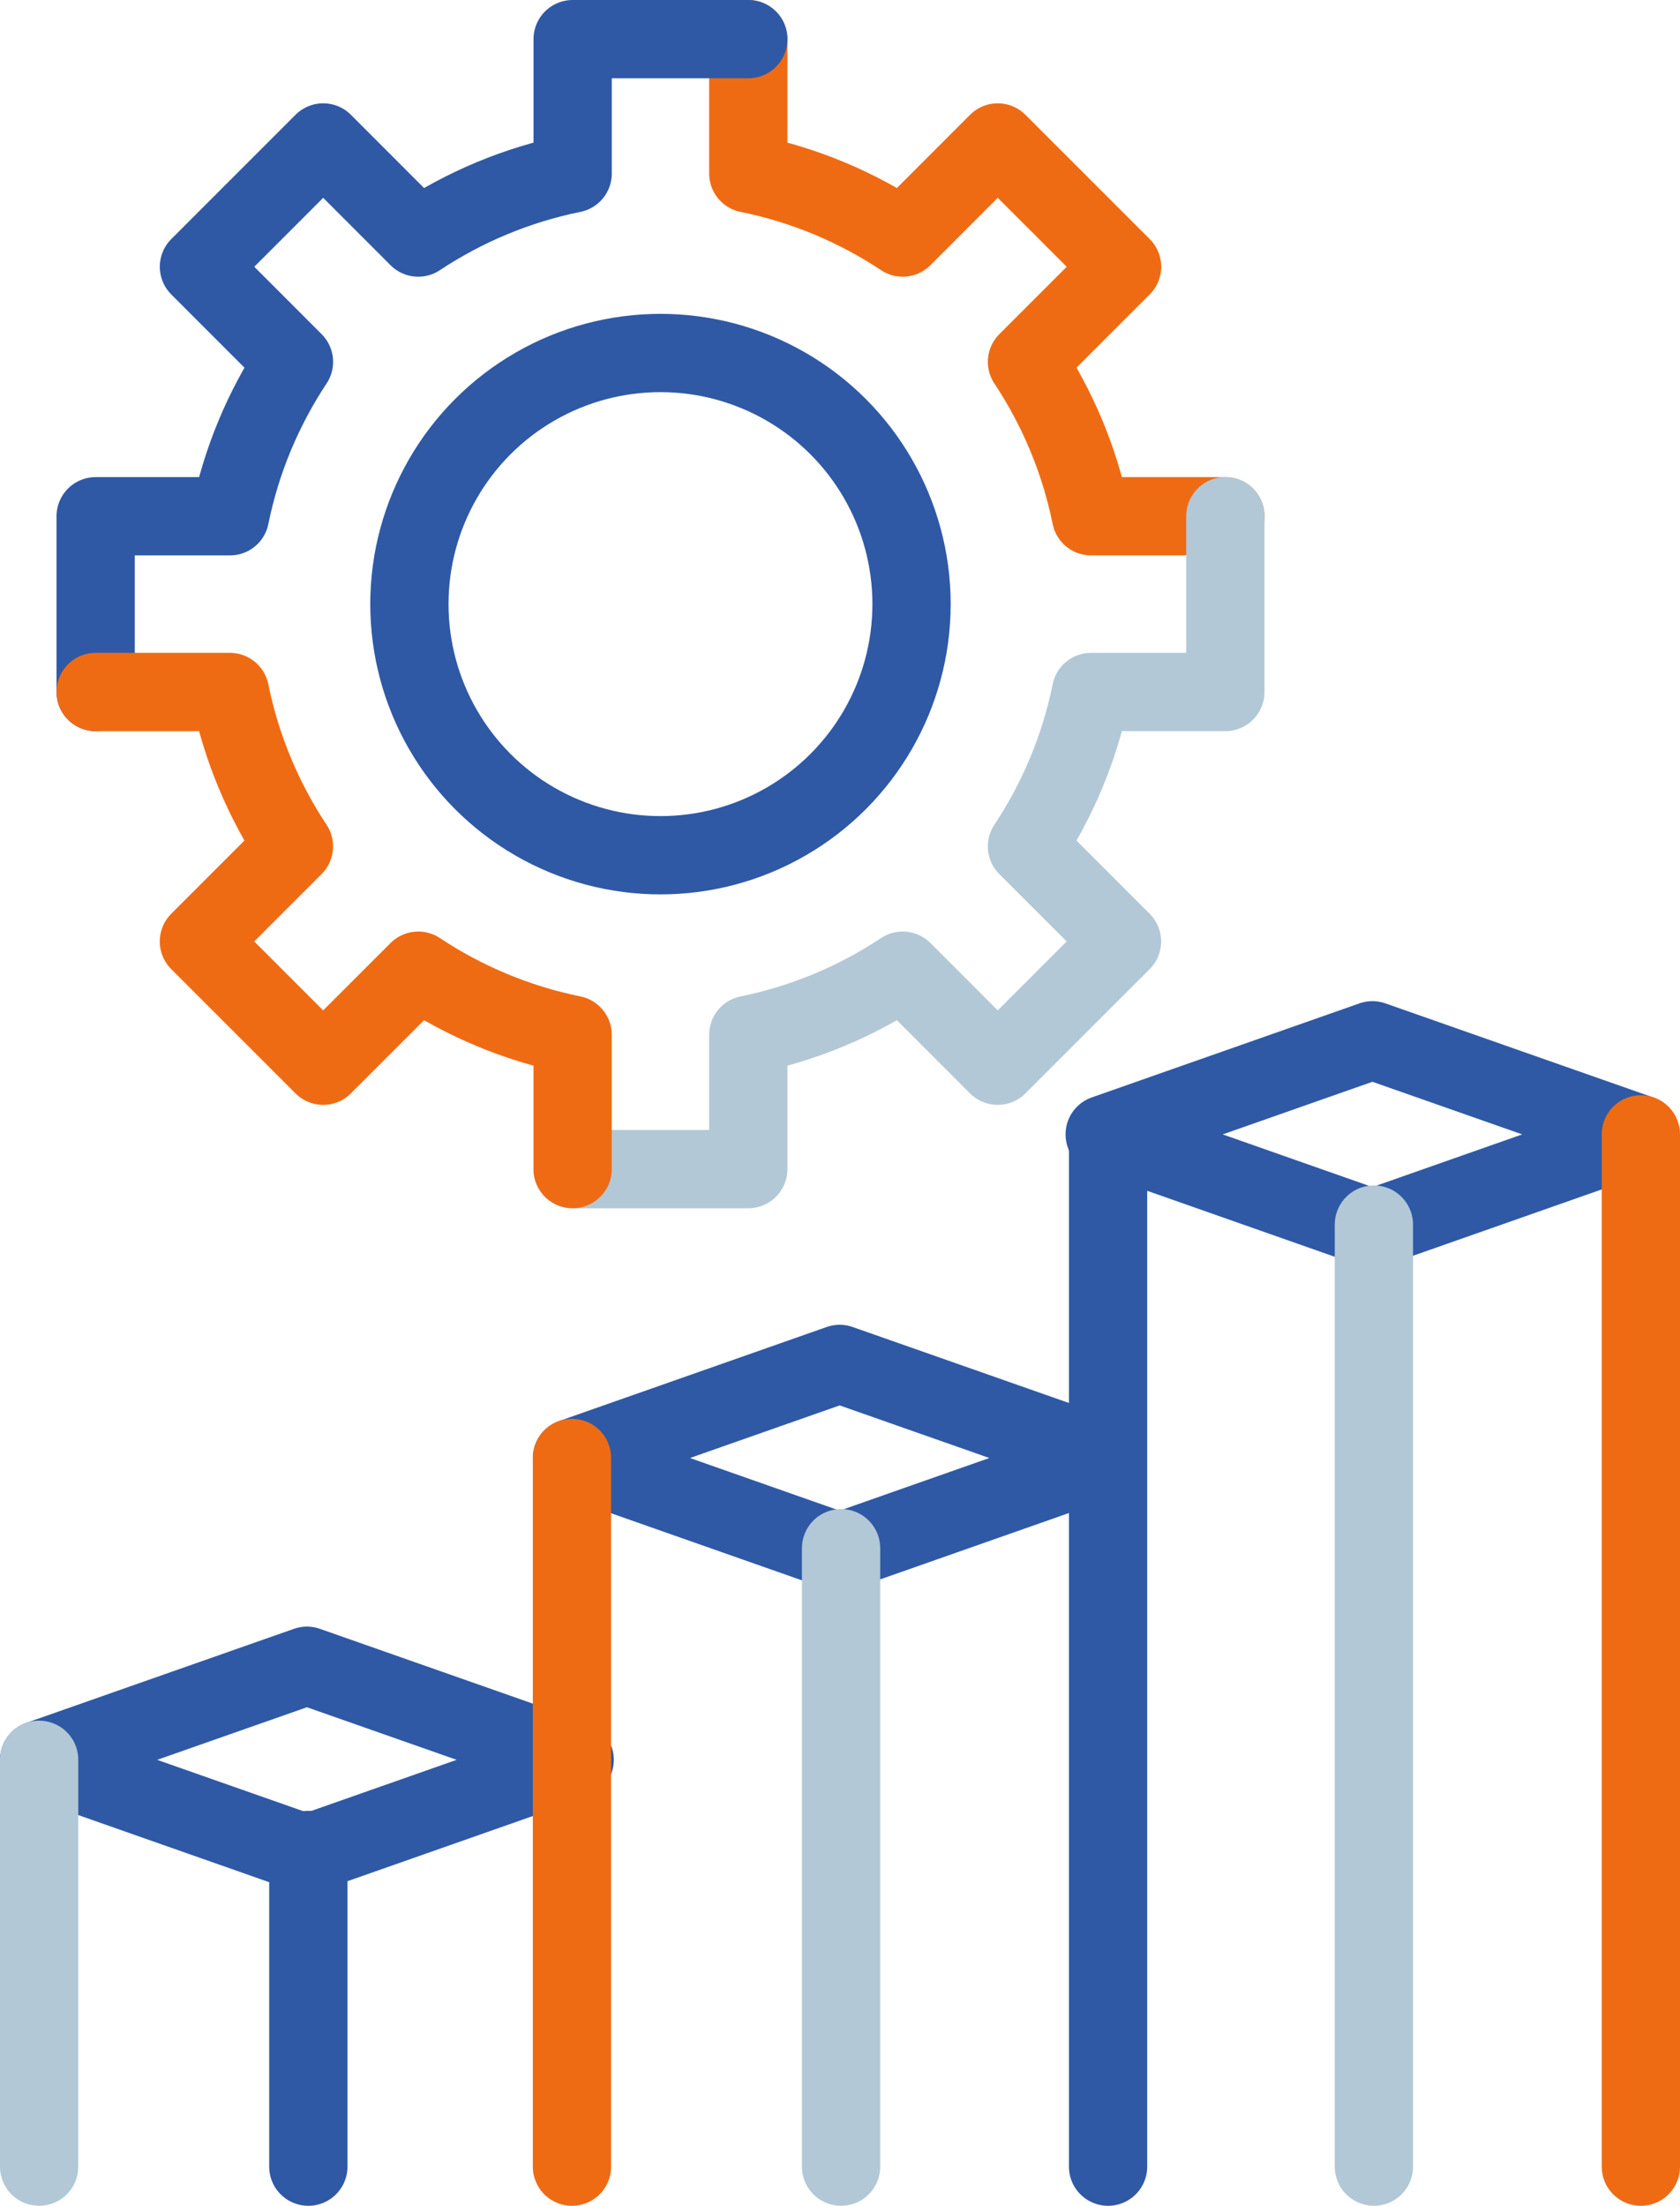 <?xml version="1.0" encoding="utf-8"?>
<!-- Generator: Adobe Illustrator 15.1.0, SVG Export Plug-In . SVG Version: 6.00 Build 0)  -->
<!DOCTYPE svg PUBLIC "-//W3C//DTD SVG 1.1//EN" "http://www.w3.org/Graphics/SVG/1.1/DTD/svg11.dtd">
<svg version="1.1" id="_x3C_Layer_x3E_" xmlns="http://www.w3.org/2000/svg" xmlns:xlink="http://www.w3.org/1999/xlink" x="0px"
	 y="0px" width="53.658px" height="70.436px" viewBox="0 0 53.658 70.436" enable-background="new 0 0 53.658 70.436"
	 xml:space="preserve">
<g>
	<g>
		
			<polygon fill="none" stroke="#2F59A5" stroke-width="2.5" stroke-linecap="round" stroke-linejoin="round" stroke-miterlimit="10" points="
			18.355,56.195 9.803,59.201 1.25,56.195 9.803,53.191 		"/>
		
			<line fill="none" stroke="#B2C8D7" stroke-width="2.5" stroke-linecap="round" stroke-linejoin="round" stroke-miterlimit="10" x1="1.25" y1="56.195" x2="1.25" y2="69.186"/>
		
			<line fill="none" stroke="#2F59A5" stroke-width="2.5" stroke-linecap="round" stroke-linejoin="round" stroke-miterlimit="10" x1="9.848" y1="59.074" x2="9.848" y2="69.186"/>
		
			<polygon fill="none" stroke="#2F59A5" stroke-width="2.5" stroke-linecap="round" stroke-linejoin="round" stroke-miterlimit="10" points="
			35.371,46.557 26.818,49.563 18.268,46.557 26.818,43.553 		"/>
		
			<line fill="none" stroke="#EF6B13" stroke-width="2.5" stroke-linecap="round" stroke-linejoin="round" stroke-miterlimit="10" x1="18.268" y1="46.557" x2="18.268" y2="69.186"/>
		
			<line fill="none" stroke="#B2C8D7" stroke-width="2.5" stroke-linecap="round" stroke-linejoin="round" stroke-miterlimit="10" x1="26.863" y1="49.438" x2="26.863" y2="69.186"/>
		
			<line fill="none" stroke="#2F59A5" stroke-width="2.5" stroke-linecap="round" stroke-linejoin="round" stroke-miterlimit="10" x1="35.391" y1="36.223" x2="35.391" y2="69.186"/>
		
			<polygon fill="none" stroke="#2F59A5" stroke-width="2.5" stroke-linecap="round" stroke-linejoin="round" stroke-miterlimit="10" points="
			52.389,36.223 43.834,39.23 35.283,36.223 43.834,33.219 		"/>
		
			<line fill="none" stroke="#B2C8D7" stroke-width="2.5" stroke-linecap="round" stroke-linejoin="round" stroke-miterlimit="10" x1="43.881" y1="39.104" x2="43.881" y2="69.186"/>
		
			<line fill="none" stroke="#EF6B13" stroke-width="2.5" stroke-linecap="round" stroke-linejoin="round" stroke-miterlimit="10" x1="52.408" y1="36.223" x2="52.408" y2="69.186"/>
	</g>
	<g>
		
			<circle fill="none" stroke="#2F59A5" stroke-width="2.5" stroke-linecap="round" stroke-linejoin="round" stroke-miterlimit="10" cx="21.095" cy="19.291" r="8.019"/>
		
			<path fill="none" stroke="#EF6B13" stroke-width="2.5" stroke-linecap="round" stroke-linejoin="round" stroke-miterlimit="10" d="
			M23.9,1.25v4.291c1.793,0.363,3.459,1.068,4.932,2.045l3.035-3.037l3.971,3.969l-3.037,3.037c0.977,1.473,1.682,3.139,2.045,4.93
			h4.291"/>
		
			<path fill="none" stroke="#2F59A5" stroke-width="2.5" stroke-linecap="round" stroke-linejoin="round" stroke-miterlimit="10" d="
			M3.055,22.098v-5.613h4.291c0.363-1.791,1.068-3.457,2.043-4.93L6.354,8.518l3.969-3.969l3.035,3.037
			c1.475-0.977,3.141-1.682,4.932-2.045V1.25H23.9"/>
		
			<path fill="none" stroke="#B2C8D7" stroke-width="2.5" stroke-linecap="round" stroke-linejoin="round" stroke-miterlimit="10" d="
			M39.137,16.484v5.613h-4.291c-0.363,1.791-1.068,3.457-2.045,4.93l3.035,3.035l-3.969,3.969l-3.035-3.035
			c-1.473,0.977-3.139,1.682-4.932,2.047v4.289h-5.611"/>
		
			<path fill="none" stroke="#EF6B13" stroke-width="2.5" stroke-linecap="round" stroke-linejoin="round" stroke-miterlimit="10" d="
			M18.289,37.332v-4.289c-1.791-0.365-3.457-1.07-4.93-2.047l-3.037,3.035l-3.969-3.969l3.035-3.035
			c-0.975-1.473-1.68-3.139-2.043-4.93H3.055"/>
	</g>
</g>
</svg>

